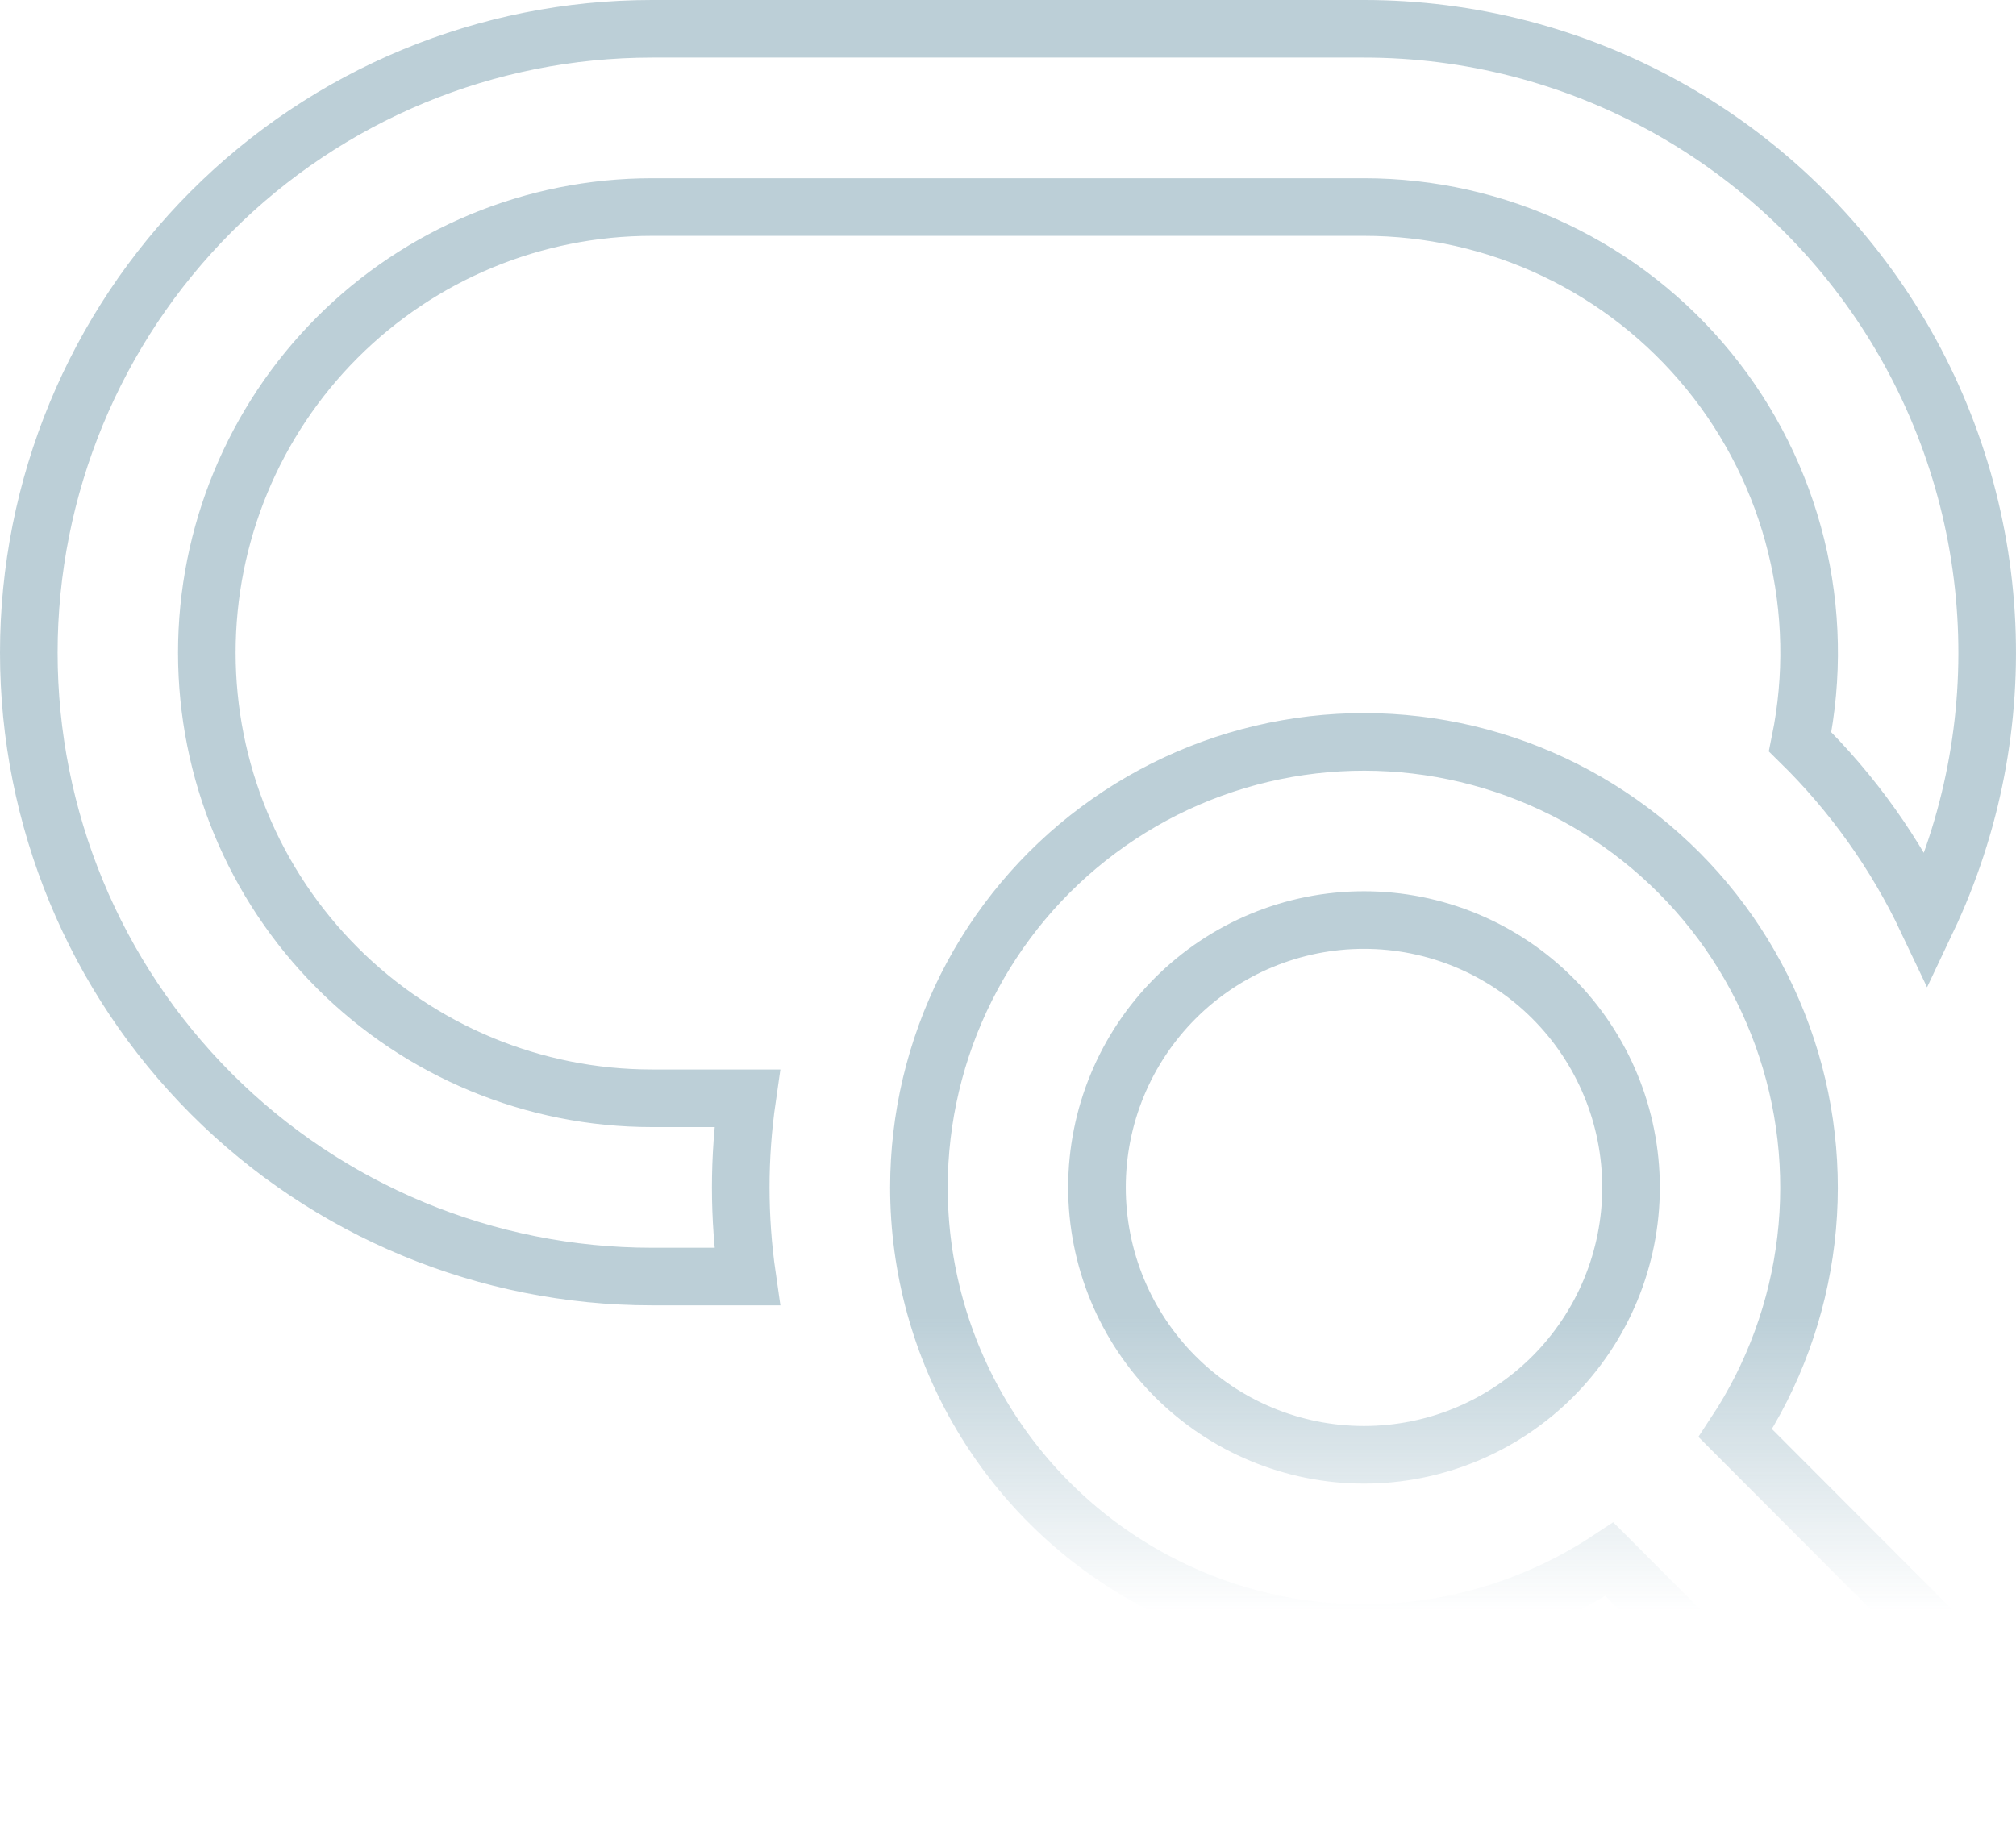 <svg width="70" height="64" viewBox="0 0 70 64" fill="none" xmlns="http://www.w3.org/2000/svg">
<path opacity="0.3" d="M22.635 1C16.897 1 11.394 3.283 7.337 7.346C3.279 11.41 1 16.921 1 22.667C1 28.414 3.279 33.925 7.337 37.989C11.394 42.052 16.897 44.335 22.635 44.335H25.942C25.646 42.282 25.646 40.197 25.942 38.144H22.635C18.536 38.144 14.606 36.514 11.708 33.611C8.81 30.709 7.181 26.772 7.181 22.667C7.181 18.563 8.81 14.626 11.708 11.724C14.606 8.821 18.536 7.191 22.635 7.191H47.361C49.652 7.19 51.916 7.7 53.986 8.684C56.057 9.668 57.883 11.1 59.333 12.878C60.783 14.656 61.819 16.734 62.368 18.962C62.917 21.191 62.963 23.514 62.505 25.763C64.327 27.55 65.819 29.646 66.912 31.953C68.477 28.651 69.181 25.005 68.96 21.356C68.739 17.707 67.6 14.173 65.649 11.084C63.697 7.994 60.997 5.45 57.8 3.687C54.602 1.923 51.011 0.999 47.361 1H22.635ZM47.361 31.953C44.901 31.953 42.543 32.932 40.804 34.673C39.065 36.415 38.089 38.777 38.089 41.239C38.089 43.702 39.065 46.064 40.804 47.806C42.543 49.547 44.901 50.526 47.361 50.526C49.82 50.526 52.178 49.547 53.917 47.806C55.656 46.064 56.633 43.702 56.633 41.239C56.633 38.777 55.656 36.415 53.917 34.673C52.178 32.932 49.82 31.953 47.361 31.953ZM31.907 41.239C31.908 38.826 32.472 36.447 33.554 34.291C34.636 32.135 36.207 30.262 38.141 28.823C40.074 27.383 42.317 26.416 44.691 25.999C47.064 25.582 49.502 25.727 51.809 26.422C54.117 27.116 56.23 28.342 57.98 30C59.731 31.658 61.07 33.703 61.89 35.972C62.711 38.241 62.99 40.671 62.706 43.067C62.422 45.463 61.583 47.76 60.255 49.773L68.09 57.623L63.72 62L55.882 54.153C53.552 55.695 50.849 56.576 48.06 56.703C45.271 56.829 42.5 56.197 40.041 54.872C37.582 53.548 35.527 51.581 34.095 49.18C32.663 46.78 31.907 44.036 31.907 41.239Z" stroke="url(#paint0_linear_1285_13681)" stroke-width="2"/>
<defs>
<linearGradient id="paint0_linear_1285_13681" x1="35" y1="45.821" x2="35" y2="58.745" gradientUnits="userSpaceOnUse">
<stop stop-color="#20607C"/>
<stop offset="0.785" stop-color="#20607C" stop-opacity="0"/>
</linearGradient>
</defs>
</svg>
